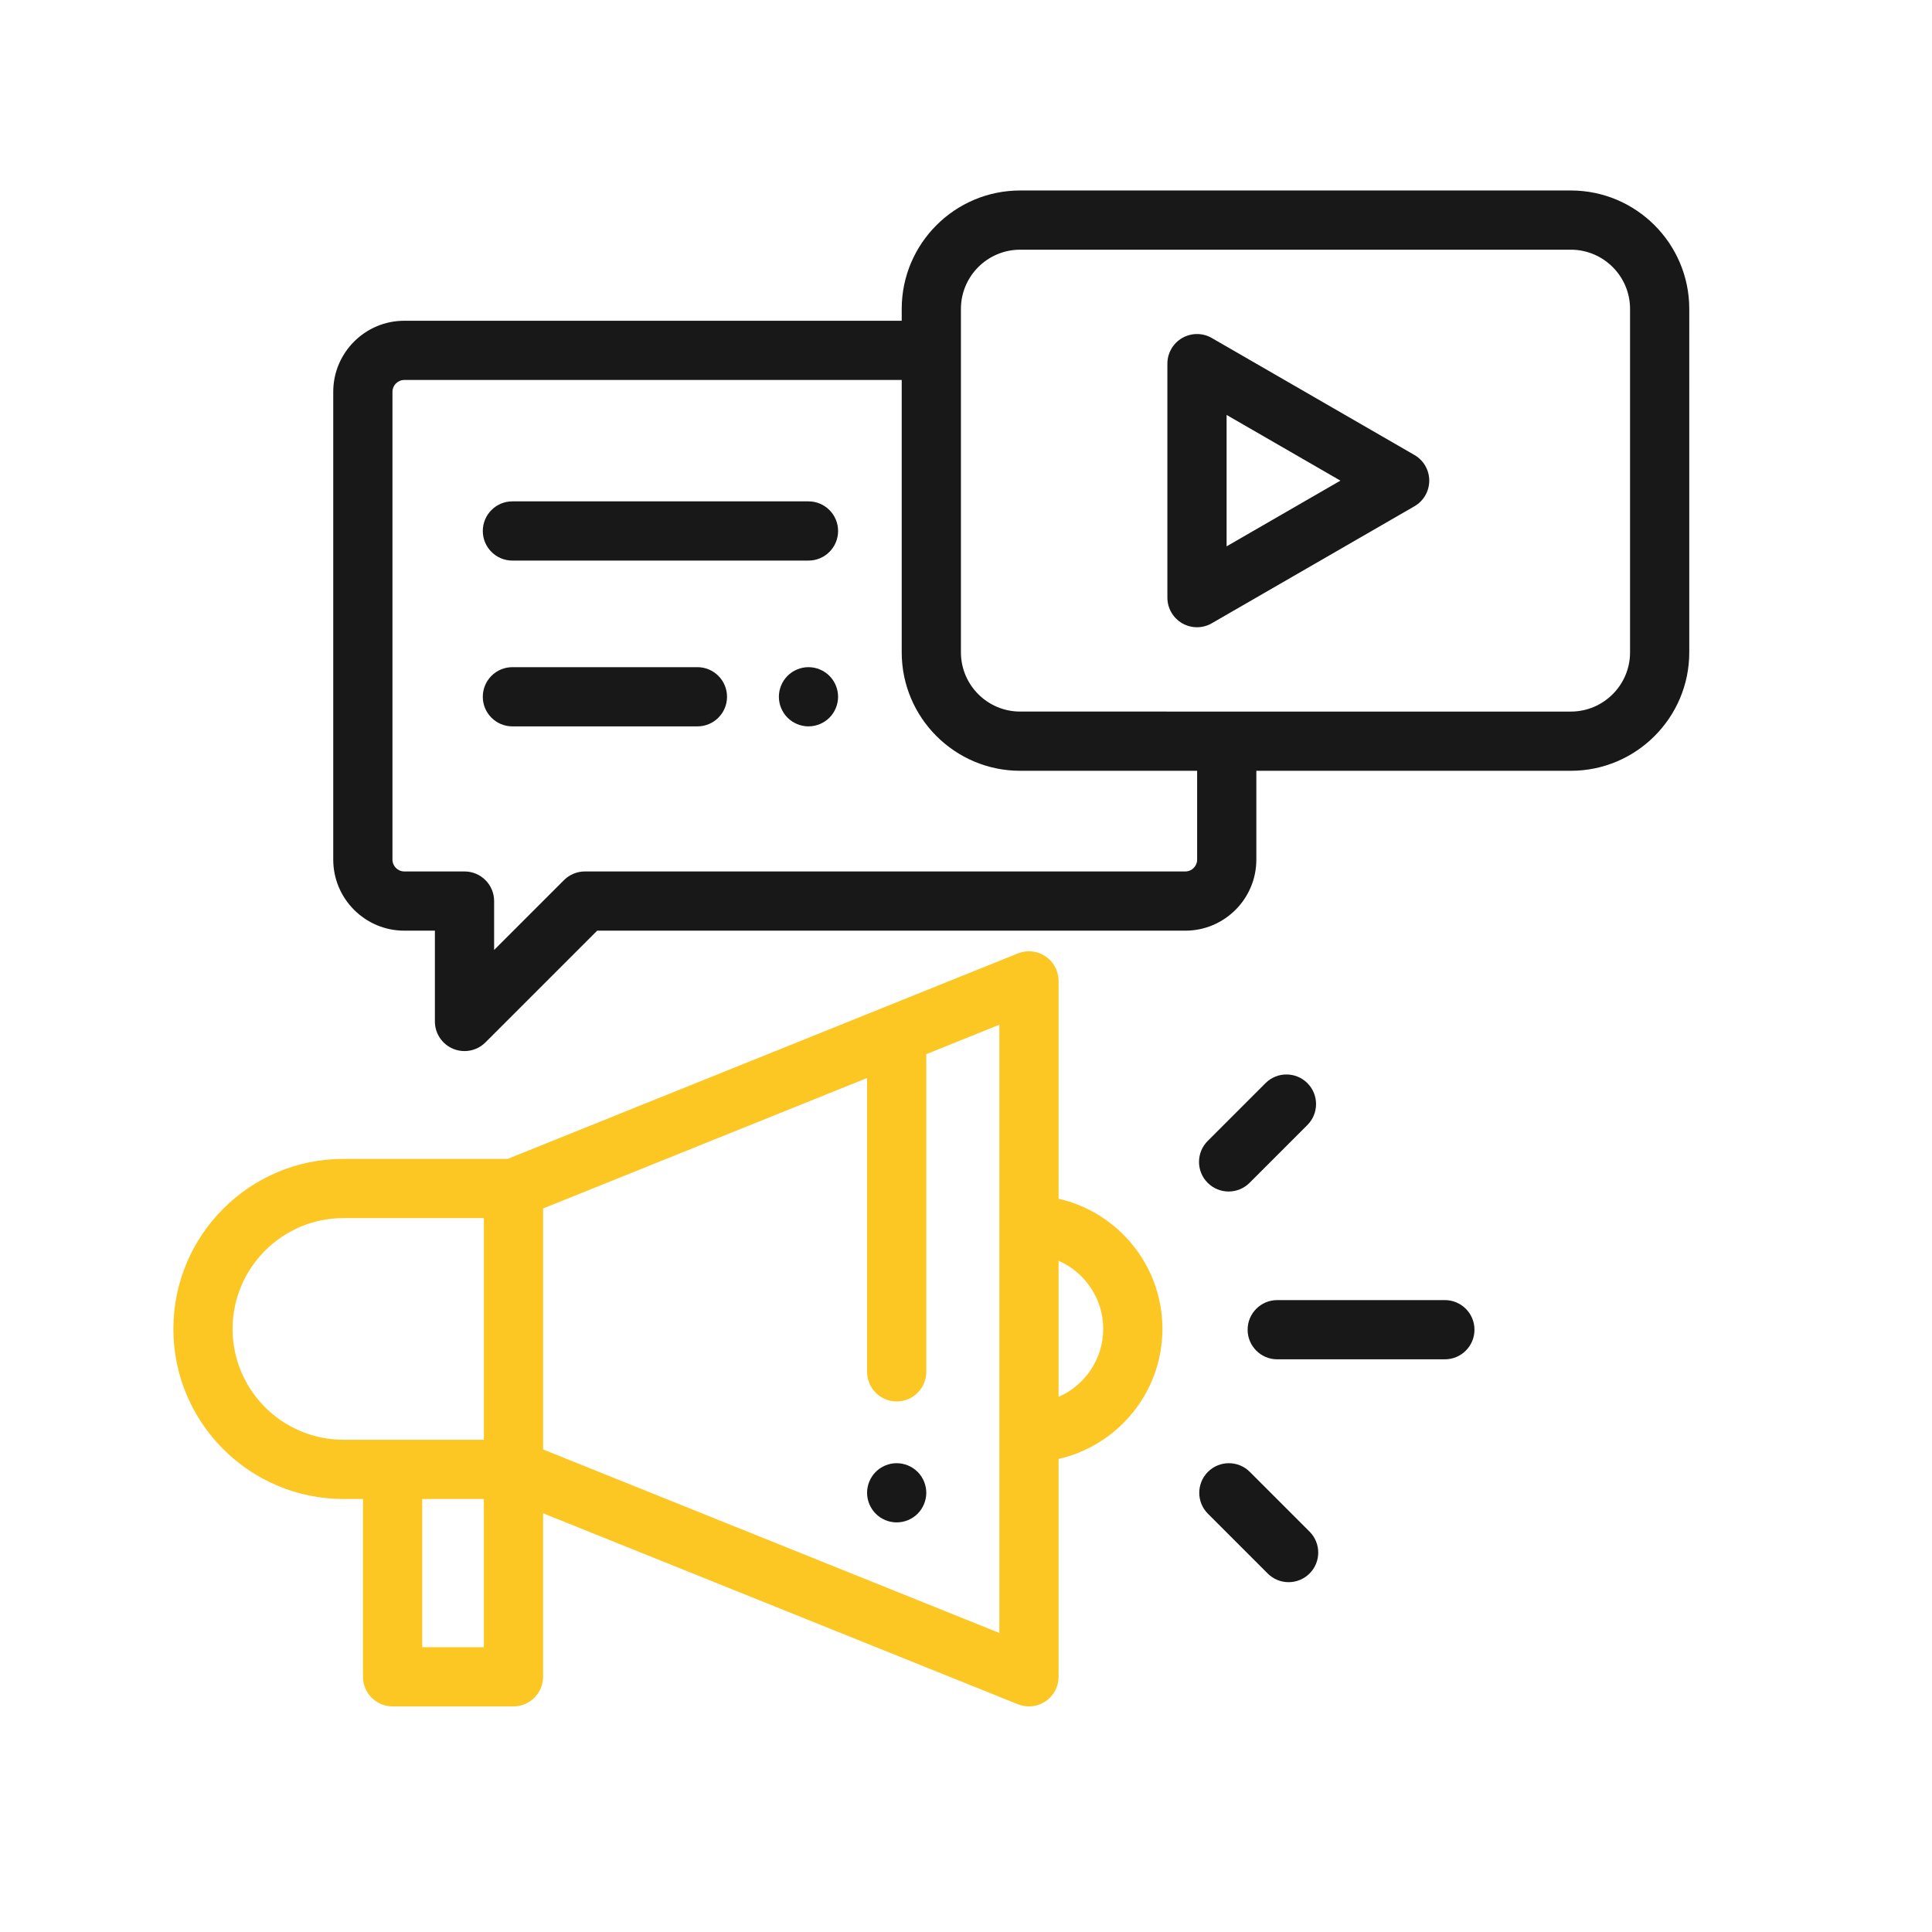 <?xml version="1.0" encoding="utf-8"?>
<!-- Generator: Adobe Illustrator 16.0.0, SVG Export Plug-In . SVG Version: 6.00 Build 0)  -->
<!DOCTYPE svg PUBLIC "-//W3C//DTD SVG 1.1//EN" "http://www.w3.org/Graphics/SVG/1.1/DTD/svg11.dtd">
<svg version="1.1" xmlns="http://www.w3.org/2000/svg" xmlns:xlink="http://www.w3.org/1999/xlink" x="0px" y="0px"
	 width="425.197px" height="425.197px" viewBox="0 0 425.197 425.197" enable-background="new 0 0 425.197 425.197"
	 xml:space="preserve">
<g id="Layer_1" display="none">
	<g display="inline">
		<path fill="#181818" d="M313.187,313.3h-12.4v24.799H189.186v12.399h111.601v18.601c0,10.272-8.329,18.6-18.601,18.6H145.786
			c-6.645-0.009-12.785-3.551-16.122-9.299l-10.737,6.199c5.558,9.576,15.788,15.479,26.858,15.5h136.399
			c17.114-0.021,30.979-13.887,31.001-31V313.3z M313.187,313.3"/>
		<g>
			<defs>
				<rect id="SVGID_1_" x="27.986" y="28.099" width="371.225" height="372"/>
			</defs>
			<clipPath id="SVGID_2_">
				<use xlink:href="#SVGID_1_"  overflow="visible"/>
			</clipPath>
			<rect x="207.786" y="362.898" clip-path="url(#SVGID_2_)" fill="#181818" width="12.4" height="12.4"/>
			<path clip-path="url(#SVGID_2_)" fill="#FCC623" d="M244.985,195.499v-12.4h-18.914c-3.091-39.565-34.521-70.994-74.085-74.085
				V90.099h-12.4v18.915c-4.178,0.321-8.322,0.969-12.4,1.934V77.698h99.2v-12.4h-99.2v-6.2c0-10.271,8.329-18.6,18.6-18.6h136.399
				c4.529,0,8.904,1.653,12.302,4.65l8.203-9.3c-5.661-4.999-12.954-7.753-20.505-7.75H145.786c-17.114,0.021-30.979,13.887-31,31
				v55.8c-27.918,11.695-46.945,38.023-49.286,68.2H46.586v12.4h18.93c2.924,39.639,34.43,71.167,74.07,74.116v18.885h12.4v-18.885
				c39.64-2.948,71.146-34.477,74.069-74.116H244.985z M139.586,245.099v12.115c-8.649-0.778-17.065-3.208-24.8-7.157v-11.158
				c0-17.12,13.88-30.999,31-30.999s31,13.879,31,30.999v11.158c-7.732,3.955-16.151,6.389-24.8,7.175v-12.133H139.586z
				 M127.186,176.898c0-10.271,8.329-18.6,18.6-18.6s18.6,8.328,18.6,18.6c0,10.272-8.329,18.6-18.6,18.6
				S127.186,187.17,127.186,176.898L127.186,176.898z M191.251,240.14c-0.669,0.618-1.384,1.115-2.065,1.688v-2.929
				c-0.015-16.196-9.048-31.037-23.428-38.49c9.96-8.388,13.613-22.108,9.148-34.339c-4.465-12.233-16.1-20.371-29.12-20.371
				c-13.021,0-24.655,8.138-29.12,20.371c-4.465,12.231-0.812,25.951,9.148,34.339c-14.379,7.453-23.413,22.293-23.429,38.49v2.957
				c-0.687-0.562-1.402-1.092-2.064-1.686c-12.848-11.522-20.855-27.48-22.405-44.671h12.07v-12.4H77.901
				c3.03-32.731,28.954-58.655,61.685-61.686v12.085h12.4v-12.085c32.731,3.031,58.655,28.954,61.685,61.686h-12.085v12.4h12.07
				c-1.551,17.191-9.558,33.149-22.405,44.671V240.14z M191.251,240.14"/>
		</g>
		<path fill="#181818" d="M381.387,139.699c3.424,0,6.199-2.776,6.199-6.2v-74.4c0-3.424-2.775-6.199-6.199-6.199H244.985
			c-3.423,0-6.199,2.775-6.199,6.199v74.4c0,3.424,2.776,6.2,6.199,6.2H381.387z M251.187,65.298h123.999v62H251.187V65.298z
			 M251.187,65.298"/>
		<rect x="263.586" y="77.698" fill="#181818" width="24.801" height="12.4"/>
		<rect x="300.786" y="77.698" fill="#181818" width="62.001" height="12.4"/>
		<g>
			<defs>
				<rect id="SVGID_3_" x="27.986" y="28.099" width="371.225" height="372"/>
			</defs>
			<clipPath id="SVGID_4_">
				<use xlink:href="#SVGID_3_"  overflow="visible"/>
			</clipPath>
			<polyline clip-path="url(#SVGID_4_)" fill="#181818" points="319.386,114.898 263.586,114.898 263.586,102.499 362.787,102.499 
				362.787,114.898 319.386,114.898 			"/>
			<path clip-path="url(#SVGID_4_)" fill="#181818" d="M380.29,152.099c-4.802,0.01-9.433,1.771-13.021,4.958l-54.083,47.68v-52.639
				h-12.4v62h1.793l-35.272,31.125c-22.947,1.313-40.893,20.288-40.921,43.275v10.938c0.025,6.152-3.453,11.785-8.97,14.514
				c-2.576,1.282-3.93,4.171-3.269,6.971c0.66,2.802,3.16,4.781,6.04,4.777h43.399c22.986-0.026,41.963-17.972,43.276-40.92
				l88.201-99.957c5.119-5.807,6.363-14.075,3.176-21.131C395.055,156.634,388.031,152.099,380.29,152.099L380.29,152.099z
				 M263.586,313.3h-28.354c2.34-4.246,3.563-9.017,3.554-13.863v-10.938c0.021-16.151,12.422-29.59,28.521-30.9l27.181,27.18
				C293.178,300.878,279.737,313.28,263.586,313.3L263.586,313.3z M385.765,176.62l-85.258,96.627l-21.668-21.664l96.626-85.262
				c2.892-2.537,7.254-2.395,9.975,0.324C388.158,169.366,388.301,173.729,385.765,176.62L385.765,176.62z M385.765,176.62"/>
		</g>
		<path fill="#181818" d="M34.186,369.099h136.4c3.423,0,6.2-2.776,6.2-6.2V313.3c0-3.425-2.776-6.201-6.2-6.201h-43.4v-31h-12.4v31
			h-80.6c-3.424,0-6.2,2.776-6.2,6.201v49.599C27.986,366.322,30.762,369.099,34.186,369.099L34.186,369.099z M40.386,319.499h124
			v37.2h-124V319.499z M40.386,319.499"/>
		<rect x="52.786" y="331.898" fill="#181818" width="31" height="12.4"/>
		<rect x="96.186" y="331.898" fill="#181818" width="55.801" height="12.4"/>
		<path fill="#181818" d="M34.186,114.898h62c3.424,0,6.2-2.776,6.2-6.2V59.098c0-3.424-2.776-6.199-6.2-6.199h-62
			c-3.424,0-6.2,2.775-6.2,6.199v49.601C27.986,112.122,30.762,114.898,34.186,114.898L34.186,114.898z M40.386,65.298h49.6v37.2
			h-49.6V65.298z M40.386,65.298"/>
		<rect x="52.786" y="77.698" fill="#181818" width="24.8" height="12.4"/>
	</g>
</g>
<g id="Layer_2" display="none">
	<g display="inline">
		<path fill="#181818" d="M390.68,79.62H312c-3.108,0-5.625,2.516-5.625,5.625s2.517,5.625,5.625,5.625h78.68
			c3.349,0,6.07,2.722,6.07,6.071V313.55c0,3.349-2.722,6.07-6.07,6.07H41.321c-3.349,0-6.071-2.722-6.071-6.07V96.941
			c0-3.349,2.722-6.071,6.071-6.071h123.585v11.25H52.125c-3.109,0-5.625,2.516-5.625,5.625v148.626
			c0,3.105,2.516,5.625,5.625,5.625s5.625-2.52,5.625-5.625V113.37h107.156v30.175l-24.082,11.505c-1.922,0.92-3.2,2.906-3.2,5.078
			v91.734c0,2.168,1.245,4.143,3.2,5.077l72.75,34.758c1.576,0.741,3.354,0.703,4.851,0l40.898-19.541
			c2.804-1.339,3.99-4.699,2.651-7.5c-1.339-2.804-4.702-3.99-7.503-2.651l-32.848,15.694v-79.269l61.5-29.382v79.269l-8.355,3.99
			c-2.804,1.339-3.99,4.699-2.651,7.5c1.339,2.804,4.699,3.99,7.5,2.651l11.558-5.52c1.954-0.935,3.199-2.909,3.199-5.077v-91.734
			c0-2.146-1.248-4.144-3.199-5.078l-24.082-11.505V113.37H374.25v183.75H57.75v-16.749c0-3.108-2.516-5.625-5.625-5.625
			s-5.625,2.517-5.625,5.625v22.374c0,3.108,2.516,5.625,5.625,5.625h327.75c3.108,0,5.625-2.517,5.625-5.625v-195
			c0-3.109-2.517-5.625-5.625-5.625H267.094V90.87H288c3.108,0,5.625-2.516,5.625-5.625S291.108,79.62,288,79.62h-20.906V68.37
			h50.438c3.108,0,5.625-2.516,5.625-5.625V49.403c6.548-2.324,11.25-8.576,11.25-15.908c0-9.304-7.57-16.875-16.875-16.875
			s-16.875,7.571-16.875,16.875c0,7.333,4.702,13.584,11.25,15.908v7.717h-50.438c-3.108,0-5.625,2.516-5.625,5.625V79.62h-34.219
			V49.403c6.548-2.324,11.25-8.576,11.25-15.908c0-9.304-7.57-16.875-16.875-16.875c-9.304,0-16.875,7.571-16.875,16.875
			c0,7.333,4.703,13.584,11.25,15.908V79.62h-34.219V62.745c0-3.109-2.516-5.625-5.625-5.625h-50.438v-7.717
			c6.547-2.324,11.25-8.576,11.25-15.908c0-9.304-7.571-16.875-16.875-16.875s-16.875,7.571-16.875,16.875
			c0,7.333,4.703,13.584,11.25,15.908v13.342c0,3.109,2.516,5.625,5.625,5.625h50.438v11.25H41.321
			C31.769,79.62,24,87.389,24,96.941V313.55c0,9.551,7.769,17.32,17.321,17.32h121.95c-2.176,20.634-15.819,32.684-20.121,36h-23.9
			c-9.304,0-16.875,7.57-16.875,16.875s7.571,16.875,16.875,16.875h193.5c9.305,0,16.875-7.57,16.875-16.875
			s-7.57-16.875-16.875-16.875h-23.886c-4.245-3.305-17.936-15.463-20.13-36H390.68c9.551,0,17.32-7.77,17.32-17.32V96.941
			C408,87.389,400.23,79.62,390.68,79.62L390.68,79.62z M317.531,27.87c3.103,0,5.625,2.522,5.625,5.625s-2.522,5.625-5.625,5.625
			s-5.625-2.522-5.625-5.625S314.429,27.87,317.531,27.87L317.531,27.87z M216,27.87c3.103,0,5.625,2.522,5.625,5.625
			S219.103,39.12,216,39.12c-3.103,0-5.625-2.522-5.625-5.625S212.897,27.87,216,27.87L216,27.87z M114.469,27.87
			c3.103,0,5.625,2.522,5.625,5.625s-2.522,5.625-5.625,5.625s-5.625-2.522-5.625-5.625S111.366,27.87,114.469,27.87L114.469,27.87z
			 M176.156,113.37h34.219v8.453l-34.219,16.35V113.37z M275.701,160.128L216,188.648l-59.702-28.52L216,131.604L275.701,160.128z
			 M148.875,169.048l61.5,29.382v79.269l-61.5-29.382V169.048z M255.844,138.172l-34.219-16.35v-8.453h34.219V138.172z
			 M255.844,90.87v11.25h-34.219V90.87H255.844z M210.375,90.87v11.25h-34.219V90.87H210.375z M318.375,383.745
			c0,3.103-2.522,5.625-5.625,5.625h-193.5c-3.103,0-5.625-2.522-5.625-5.625s2.522-5.625,5.625-5.625h193.5
			C315.853,378.12,318.375,380.643,318.375,383.745L318.375,383.745z M272.73,366.87H159.269c6.595-7.702,13.91-19.705,15.313-36
			h82.834C258.82,347.165,266.136,359.168,272.73,366.87L272.73,366.87z M272.73,366.87"/>
	</g>
	
		<ellipse display="inline" fill="none" stroke="#FCC623" stroke-width="12" stroke-miterlimit="10" cx="114.609" cy="33.516" rx="11.315" ry="11.704"/>
	
		<ellipse display="inline" fill="none" stroke="#FCC623" stroke-width="12" stroke-miterlimit="10" cx="215.609" cy="33.516" rx="11.315" ry="11.704"/>
	
		<ellipse display="inline" fill="none" stroke="#FCC623" stroke-width="12" stroke-miterlimit="10" cx="317.744" cy="33.516" rx="11.315" ry="11.704"/>
	<rect x="210.234" y="45.223" display="inline" fill="#FBC524" width="11.531" height="81.389"/>
</g>
<g id="Layer_3" display="none">
	<g display="inline">
		<path fill="#181818" d="M370.724,38.361H57.276c-9.617,0-17.414,7.797-17.414,17.414v313.448c0,9.615,7.797,17.414,17.414,17.414
			h313.447c9.616,0,17.414-7.799,17.414-17.414V55.775C388.138,46.158,380.34,38.361,370.724,38.361L370.724,38.361z M51.472,55.775
			c0-3.206,2.599-5.804,5.805-5.804h313.447c3.205,0,5.805,2.599,5.805,5.804v75.459H51.472V55.775z M376.528,369.223
			c0,3.205-2.6,5.804-5.805,5.804H57.276c-3.206,0-5.805-2.599-5.805-5.804V142.844h325.057V369.223z M376.528,369.223"/>
		<path fill="#181818" d="M92.104,67.384c-12.821,0-23.218,10.396-23.218,23.218c0,12.823,10.397,23.218,23.218,23.218
			c12.823,0,23.219-10.396,23.219-23.218C115.322,77.78,104.926,67.384,92.104,67.384L92.104,67.384z M92.104,102.212
			c-6.411,0-11.608-5.198-11.608-11.61c0-6.411,5.198-11.608,11.608-11.608c6.412,0,11.61,5.198,11.61,11.608
			C103.713,97.014,98.515,102.212,92.104,102.212L92.104,102.212z M92.104,102.212"/>
		<path fill="#181818" d="M150.149,67.384c-12.822,0-23.218,10.396-23.218,23.218c0,12.823,10.396,23.218,23.218,23.218
			c12.823,0,23.218-10.396,23.218-23.218C173.368,77.78,162.972,67.384,150.149,67.384L150.149,67.384z M150.149,102.212
			c-6.411,0-11.609-5.198-11.609-11.61c0-6.411,5.198-11.608,11.609-11.608c6.411,0,11.61,5.198,11.61,11.608
			C161.759,97.014,156.561,102.212,150.149,102.212L150.149,102.212z M150.149,102.212"/>
		<path fill="#181818" d="M208.195,67.384c-12.822,0-23.218,10.396-23.218,23.218c0,12.823,10.396,23.218,23.218,23.218
			c12.822,0,23.218-10.396,23.218-23.218C231.413,77.78,221.018,67.384,208.195,67.384L208.195,67.384z M208.195,102.212
			c-6.411,0-11.609-5.198-11.609-11.61c0-6.411,5.198-11.608,11.609-11.608c6.412,0,11.608,5.198,11.608,11.608
			C219.804,97.014,214.607,102.212,208.195,102.212L208.195,102.212z M208.195,102.212"/>
		<path fill="#FCC623" d="M68.885,264.739H90.67c0.332,0.836,0.668,1.645,1.009,2.433l-15.404,15.407
			c-2.265,2.263-2.265,5.94,0,8.205l24.612,24.612c2.266,2.264,5.941,2.264,8.206,0l15.406-15.404
			c0.788,0.347,1.597,0.678,2.432,1.01v21.784c0,3.205,2.599,5.805,5.805,5.805h34.828c3.206,0,5.804-2.6,5.804-5.805v-21.784
			c0.836-0.332,1.644-0.663,2.427-1.01l15.412,15.404c2.265,2.264,5.94,2.264,8.206,0l24.613-24.612
			c2.264-2.265,2.264-5.942,0-8.205l-15.405-15.407c0.341-0.788,0.678-1.597,1.009-2.433h21.783c3.206,0,5.806-2.599,5.806-5.805
			v-34.827c0-3.206-2.6-5.805-5.806-5.805H209.63c-0.332-0.836-0.668-1.644-1.009-2.432l15.405-15.407
			c2.264-2.265,2.264-5.94,0-8.206l-24.613-24.612c-2.265-2.265-5.941-2.265-8.206,0l-15.412,15.404
			c-0.783-0.345-1.591-0.678-2.427-1.009v-21.784c0-3.206-2.599-5.805-5.804-5.805h-34.828c-3.206,0-5.805,2.599-5.805,5.805v21.784
			c-0.835,0.331-1.644,0.664-2.432,1.009l-15.406-15.404c-2.265-2.265-5.94-2.265-8.206,0l-24.612,24.612
			c-2.265,2.266-2.265,5.941,0,8.206l15.404,15.407c-0.34,0.788-0.677,1.596-1.009,2.432H68.885c-3.205,0-5.804,2.599-5.804,5.805
			v34.827C63.081,262.141,65.68,264.739,68.885,264.739L68.885,264.739z M74.69,229.911h20.084c2.519,0,4.752-1.623,5.526-4.021
			c0.888-2.905,2.052-5.714,3.484-8.396c1.239-2.262,0.836-5.07-0.99-6.896l-14.208-14.236l16.405-16.372l14.236,14.234
			c1.823,1.823,4.632,2.225,6.89,0.987c2.681-1.435,5.49-2.61,8.395-3.512c2.41-0.772,4.04-3.023,4.028-5.554v-20.084h23.219v20.084
			c0,2.521,1.626,4.755,4.027,5.526c2.905,0.901,5.713,2.074,8.395,3.512c2.259,1.235,5.067,0.835,6.89-0.987l14.237-14.206
			l16.405,16.4l-14.24,14.239c-1.826,1.823-2.225,4.631-0.987,6.896c1.44,2.677,2.617,5.487,3.512,8.393
			c0.786,2.388,3.016,3.999,5.526,3.992h20.084v23.219h-20.084c-2.519,0-4.752,1.625-5.526,4.022
			c-0.895,2.905-2.071,5.717-3.512,8.396c-1.238,2.262-0.839,5.07,0.987,6.896l14.24,14.236l-16.405,16.398l-14.237-14.232
			c-1.823-1.823-4.631-2.223-6.89-0.986c-2.681,1.437-5.489,2.609-8.395,3.512c-2.401,0.77-4.027,3.003-4.027,5.526v20.082h-23.219
			v-20.082c0-2.523-1.627-4.757-4.028-5.526c-2.905-0.902-5.714-2.075-8.395-3.512c-2.258-1.236-5.067-0.837-6.89,0.986
			l-14.236,14.232L88.586,286.68l14.239-14.236c1.825-1.825,2.226-4.634,0.987-6.896c-1.429-2.682-2.597-5.49-3.484-8.396
			c-0.776-2.406-3.024-4.036-5.554-4.022H74.69V229.911z M74.69,229.911"/>
		<path fill="#181818" d="M150.149,276.349c19.233,0,34.828-15.594,34.828-34.826c0-19.234-15.595-34.829-34.828-34.829
			c-19.233,0-34.827,15.594-34.827,34.829C115.341,260.749,130.922,276.328,150.149,276.349L150.149,276.349z M150.149,218.303
			c12.823,0,23.218,10.396,23.218,23.22c0,12.821-10.396,23.217-23.218,23.217c-12.822,0-23.218-10.396-23.218-23.217
			C126.931,228.699,137.328,218.303,150.149,218.303L150.149,218.303z M150.149,218.303"/>
		<path fill="#FCC623" d="M237.219,311.176c0,3.206,2.599,5.804,5.805,5.804h15.996l-11.354,11.338
			c-2.265,2.266-2.265,5.941,0,8.209l16.427,16.424c2.268,2.268,5.941,2.268,8.208,0l11.354-11.333v15.996
			c0,3.206,2.6,5.804,5.805,5.804h23.218c3.205,0,5.804-2.598,5.804-5.804v-15.996l11.338,11.354c2.265,2.263,5.94,2.263,8.208,0
			l16.425-16.429c2.268-2.267,2.268-5.94,0-8.208l-11.334-11.355h15.996c3.206,0,5.804-2.598,5.804-5.804v-23.218
			c0-3.205-2.598-5.805-5.804-5.805h-15.996l11.354-11.337c2.264-2.265,2.264-5.94,0-8.207l-16.429-16.426
			c-2.267-2.268-5.94-2.268-8.208,0l-11.354,11.335v-15.996c0-3.206-2.599-5.806-5.804-5.806H289.46c-3.205,0-5.805,2.6-5.805,5.806
			v15.996l-11.337-11.354c-2.266-2.265-5.941-2.265-8.208,0l-16.425,16.427c-2.268,2.268-2.268,5.941,0,8.208l11.334,11.354h-15.996
			c-3.206,0-5.805,2.6-5.805,5.805V311.176z M248.827,293.763h19.445c2.566,0,4.824-1.684,5.563-4.138
			c0.249-0.802,0.577-1.582,0.975-2.321c1.176-2.251,0.757-5.003-1.041-6.801l-13.773-13.79l8.219-8.221l13.774,13.792
			c1.794,1.797,4.549,2.218,6.796,1.041c0.755-0.403,1.543-0.732,2.359-0.981c2.454-0.743,4.129-3.01,4.121-5.571v-19.446h11.608
			v19.446c0,2.556,1.675,4.813,4.121,5.555c0.816,0.247,1.604,0.575,2.358,0.981c2.247,1.176,5.002,0.757,6.797-1.041l13.774-13.775
			l8.219,8.221l-13.792,13.774c-1.796,1.794-2.217,4.548-1.039,6.796c0.396,0.743,0.723,1.52,0.975,2.324
			c0.731,2.469,3.001,4.16,5.577,4.155h19.446v11.609h-19.446c-2.565,0-4.824,1.685-5.561,4.138
			c-0.249,0.802-0.577,1.581-0.976,2.321c-1.175,2.25-0.755,5.003,1.042,6.8l13.773,13.774l-8.219,8.236l-13.774-13.792
			c-1.795-1.797-4.55-2.216-6.797-1.039c-0.754,0.4-1.542,0.729-2.358,0.979c-2.446,0.743-4.121,2.999-4.121,5.555v19.464h-11.608
			v-19.446c0-2.556-1.676-4.813-4.121-5.556c-0.816-0.245-1.604-0.574-2.359-0.979c-2.247-1.177-5.002-0.757-6.796,1.04
			l-13.774,13.774l-8.219-8.22l13.791-13.774c1.796-1.793,2.217-4.549,1.039-6.797c-0.396-0.742-0.722-1.518-0.974-2.324
			c-0.731-2.469-3.002-4.16-5.579-4.154h-19.445V293.763z M248.827,293.763"/>
		<path fill="#181818" d="M301.068,316.979c9.617,0,17.413-7.796,17.413-17.412s-7.796-17.414-17.413-17.414
			c-9.616,0-17.413,7.798-17.413,17.414S291.452,316.979,301.068,316.979L301.068,316.979z M301.068,293.763
			c3.205,0,5.805,2.599,5.805,5.805c0,3.205-2.6,5.805-5.805,5.805c-3.206,0-5.804-2.6-5.804-5.805
			C295.265,296.361,297.862,293.763,301.068,293.763L301.068,293.763z M301.068,293.763"/>
	</g>
</g>
<g id="Layer_4" display="none">
	<g display="inline">
		<path fill="#FCC623" d="M200.562,248.71l-18.896-5.393v-1.496c6.979-5.259,11.2-13.53,11.2-22.284v-10.036
			c0-15.055-11.205-27.811-25.516-29.056c-7.835-0.678-15.644,1.961-21.404,7.248c-5.775,5.291-9.085,12.819-9.085,20.644v11.201
			c0,8.754,4.223,17.025,11.201,22.284v1.496l-18.897,5.398c-11.954,3.416-20.306,14.494-20.306,26.928v16.701h112.011v-16.701
			C220.869,263.21,212.517,252.132,200.562,248.71L200.562,248.71z M209.668,281.144h-89.61v-5.5c0-7.46,5.014-14.107,12.186-16.159
			l27.018-7.723v-16.15l-2.784-1.618c-5.269-3.069-8.416-8.476-8.416-14.456v-11.201c0-4.694,1.988-9.214,5.456-12.388
			c3.505-3.223,8.054-4.755,12.868-4.346c8.563,0.744,15.279,8.6,15.279,17.898v10.036c0,5.98-3.147,11.387-8.417,14.456
			l-2.783,1.618v16.15l27.019,7.718c7.171,2.057,12.185,8.704,12.185,16.164V281.144z M209.668,281.144"/>
		<rect x="148.062" y="348.351" fill="#FCC623" width="33.604" height="11.2"/>
		<rect x="148.062" y="57.121" fill="#FCC623" width="33.604" height="11.201"/>
		<rect x="125.66" y="57.121" fill="#FCC623" width="11.201" height="11.201"/>
		<path fill="#181818" d="M349.682,57.121h-84.574c-2.604-12.763-13.917-22.403-27.436-22.403H92.056
			c-15.44,0-28.003,12.563-28.003,28.003V353.95c0,15.439,12.563,28.003,28.003,28.003h145.616
			c15.439,0,28.003-12.563,28.003-28.003V159.331l1.863-1.4h82.144c9.263,0,16.802-7.54,16.802-16.802V73.922
			C366.483,64.661,358.944,57.121,349.682,57.121L349.682,57.121z M237.672,370.753H92.056c-9.262,0-16.801-7.539-16.801-16.803
			v-16.802h179.218v16.802C254.473,363.214,246.933,370.753,237.672,370.753L237.672,370.753z M254.473,325.947H75.255V90.724
			h111.796V79.522H75.255V62.721c0-9.262,7.54-16.802,16.801-16.802h145.616c7.29,0,13.451,4.698,15.771,11.202h-38.175
			c-9.261,0-16.801,7.54-16.801,16.801v28.002H86.456v212.821h156.816V176.133l11.201-8.401V325.947z M232.07,184.534v119.012
			H97.656V113.126h100.811v28.003c0,9.262,7.54,16.802,16.801,16.802v39.204L232.07,184.534z M355.283,141.129
			c0,3.083-2.517,5.6-5.602,5.6h-85.873l-37.339,28.003v-28.003h-11.202c-3.083,0-5.6-2.517-5.6-5.6V73.922
			c0-3.085,2.517-5.601,5.6-5.601h134.414c3.085,0,5.602,2.516,5.602,5.601V141.129z M355.283,141.129"/>
		<rect x="108.858" y="124.328" fill="#FCC623" width="78.408" height="11.201"/>
		<rect x="108.858" y="146.729" fill="#FCC623" width="56.005" height="11.202"/>
		<path fill="#181818" d="M237.672,90.724c-9.263,0-16.803,7.54-16.803,16.802s7.54,16.802,16.803,16.802
			c9.261,0,16.801-7.54,16.801-16.802S246.933,90.724,237.672,90.724L237.672,90.724z M237.672,113.126
			c-3.086,0-5.602-2.516-5.602-5.601c0-3.085,2.516-5.601,5.602-5.601c3.084,0,5.6,2.516,5.6,5.601
			C243.271,110.61,240.756,113.126,237.672,113.126L237.672,113.126z M237.672,113.126"/>
		<path fill="#181818" d="M282.476,90.724c-9.262,0-16.801,7.54-16.801,16.802s7.539,16.802,16.801,16.802
			s16.802-7.54,16.802-16.802S291.737,90.724,282.476,90.724L282.476,90.724z M282.476,113.126c-3.085,0-5.601-2.516-5.601-5.601
			c0-3.085,2.516-5.601,5.601-5.601s5.601,2.516,5.601,5.601C288.076,110.61,285.561,113.126,282.476,113.126L282.476,113.126z
			 M282.476,113.126"/>
		<path fill="#181818" d="M327.279,90.724c-9.263,0-16.802,7.54-16.802,16.802s7.539,16.802,16.802,16.802
			c9.262,0,16.803-7.54,16.803-16.802S336.541,90.724,327.279,90.724L327.279,90.724z M327.279,113.126
			c-3.084,0-5.6-2.516-5.6-5.601c0-3.085,2.516-5.601,5.6-5.601c3.085,0,5.602,2.516,5.602,5.601
			C332.881,110.61,330.364,113.126,327.279,113.126L327.279,113.126z M327.279,113.126"/>
	</g>
</g>
<g id="Layer_5" display="none">
	<g display="inline">
		<path fill="#FCC623" d="M267.423,155.917c-3.222-0.877-6.543-0.897-9.692-0.093l-10.584-18.497l-8.864,5.071l10.583,18.5
			c-2.29,2.305-3.958,5.18-4.836,8.403c-1.335,4.912-0.68,10.049,1.851,14.468l5.31,9.284c2.526,4.417,6.626,7.586,11.538,8.926
			c1.662,0.451,3.354,0.677,5.034,0.677c1.571,0,3.134-0.199,4.659-0.587l2.082,3.636c-5.865,5.935-7.332,15.28-2.991,22.868
			l5.312,9.284c2.528,4.418,6.625,7.588,11.536,8.924c1.663,0.453,3.355,0.677,5.034,0.677c1.572,0,3.139-0.196,4.66-0.587
			l10.66,18.636l8.867-5.071l-10.665-18.642c5.865-5.932,7.331-15.28,2.991-22.864l-5.311-9.284
			c-4.341-7.587-13.142-11.059-21.229-9.012l-2.083-3.636c2.292-2.309,3.958-5.181,4.835-8.404
			c1.336-4.911,0.681-10.052-1.849-14.47l-5.311-9.281C276.435,160.422,272.336,157.253,267.423,155.917L267.423,155.917z
			 M295.729,214.716l5.313,9.285c1.477,2.582,1.504,5.605,0.34,8.118l-2.97-5.188l-8.865,5.07l2.973,5.194
			c-0.493-0.048-0.987-0.139-1.477-0.271c-2.279-0.62-4.182-2.091-5.356-4.143l-5.31-9.282c-1.478-2.585-1.507-5.607-0.34-8.12
			l3.044,5.32l8.867-5.071l-3.047-5.323C291.659,210.578,294.252,212.134,295.729,214.716L295.729,214.716z M272.778,182.129
			l-8.864,5.071l2.97,5.194c-0.494-0.047-0.988-0.138-1.477-0.271c-2.279-0.621-4.182-2.09-5.353-4.142l-5.311-9.284
			c-1.175-2.051-1.48-4.437-0.858-6.716c0.133-0.489,0.306-0.959,0.514-1.411l3.049,5.329l8.865-5.074l-3.045-5.321
			c2.758,0.269,5.351,1.825,6.827,4.408l5.311,9.285c1.175,2.051,1.479,4.433,0.858,6.716c-0.133,0.489-0.305,0.958-0.513,1.411
			L272.778,182.129z M272.778,182.129"/>
		<path fill="#FCC623" d="M111.557,265.507l10.667-18.641c1.536,0.388,3.1,0.579,4.653,0.579c6.618,0,13.058-3.445,16.572-9.591
			l5.313-9.281c2.526-4.418,3.182-9.559,1.846-14.471c-0.876-3.223-2.545-6.094-4.835-8.402l2.083-3.637
			c1.538,0.388,3.101,0.579,4.655,0.579c6.617,0,13.057-3.445,16.574-9.59l5.311-9.284c4.34-7.585,2.874-16.931-2.992-22.865
			l10.589-18.505l-8.865-5.071l-10.589,18.505c-8.087-2.051-16.887,1.423-21.229,9.008l-5.31,9.284
			c-4.341,7.587-2.875,16.933,2.991,22.865l-2.083,3.64c-3.15-0.805-6.471-0.787-9.693,0.09c-4.912,1.336-9.009,4.505-11.537,8.922
			l-5.311,9.285c-4.341,7.587-2.875,16.933,2.989,22.867l-10.664,18.639L111.557,265.507z M144.006,185.912
			c-0.619-2.283-0.316-4.665,0.858-6.716l5.31-9.285c1.477-2.583,4.07-4.136,6.83-4.408l-3.044,5.324l8.865,5.071l3.044-5.323
			c1.167,2.516,1.14,5.539-0.34,8.121l-5.31,9.284c-1.48,2.582-4.07,4.139-6.83,4.407l2.967-5.186l-8.865-5.074l-2.97,5.194
			C144.312,186.871,144.139,186.401,144.006,185.912L144.006,185.912z M119.231,224.001l5.311-9.285
			c1.174-2.051,3.073-3.521,5.353-4.141c0.489-0.133,0.982-0.224,1.477-0.271l-3.047,5.326l8.865,5.071l3.044-5.32
			c1.167,2.513,1.14,5.535-0.337,8.12l-5.313,9.282c-1.477,2.585-4.07,4.14-6.827,4.41l2.968-5.188l-8.865-5.071l-2.967,5.188
			C117.725,229.606,117.752,226.583,119.231,224.001L119.231,224.001z M119.231,224.001"/>
		<path fill="#FCC623" d="M261.404,319.246l21.313-0.061l-0.028-10.216l-21.321,0.062c-2.256-8.012-9.631-13.899-18.347-13.899
			h-0.056l-10.695,0.032c-8.74,0.024-16.109,5.962-18.321,14.003l-4.192,0.014c-0.875-3.133-2.548-6.002-4.917-8.355
			c-3.597-3.575-8.366-5.545-13.437-5.545h-0.056l-10.694,0.03c-5.091,0.016-9.87,2.011-13.458,5.621
			c-2.357,2.37-4.015,5.247-4.87,8.384l-21.471,0.061l0.03,10.213l21.475-0.062c2.256,8.015,9.632,13.899,18.349,13.899h0.053
			l10.695-0.032c5.09-0.013,9.872-2.011,13.46-5.619c2.354-2.369,4.012-5.246,4.87-8.384l4.184-0.013
			c0.874,3.132,2.55,6.001,4.917,8.357c3.598,3.575,8.365,5.542,13.438,5.542h0.056l10.695-0.03
			c5.089-0.016,9.871-2.011,13.46-5.621C258.888,325.26,260.546,322.383,261.404,319.246L261.404,319.246z M197.674,320.574
			c-1.666,1.676-3.884,2.601-6.246,2.608l-10.695,0.029h-0.026c-2.965,0-5.598-1.466-7.202-3.717l5.978-0.016l-0.03-10.214
			l-5.985,0.019c0.287-0.406,0.608-0.792,0.967-1.15c1.665-1.677,3.884-2.601,6.246-2.609l10.694-0.031h0.027
			c2.354,0,4.567,0.913,6.234,2.573c0.362,0.356,0.686,0.739,0.976,1.146l-6.139,0.016l0.029,10.215l6.139-0.02
			C198.354,319.831,198.029,320.216,197.674,320.574L197.674,320.574z M243.044,323.034l-10.695,0.031h-0.025
			c-2.354,0-4.566-0.913-6.234-2.571c-0.359-0.358-0.687-0.741-0.974-1.145l5.982-0.019l-0.028-10.212l-5.979,0.017
			c1.598-2.264,4.232-3.749,7.208-3.76l10.695-0.029h0.026c2.965,0,5.595,1.467,7.202,3.717l-6.131,0.019l0.028,10.212l6.137-0.017
			c-0.287,0.406-0.608,0.79-0.967,1.15C247.624,322.102,245.406,323.028,243.044,323.034L243.044,323.034z M243.044,323.034"/>
		<path fill="#181818" d="M215.241,180.564v-56.56l48.984-28.282l-5.109-8.844l-48.981,28.279l-48.981-28.279l-5.108,8.844
			l48.983,28.282v56.56H215.241z M215.241,180.564"/>
		<path fill="#181818" d="M362.786,265.951l-48.969,28.305l-49.002-28.26l-5.104,8.846l49.002,28.26l0.026,56.561l10.213-0.002
			l-0.024-56.561l48.968-28.308L362.786,265.951z M362.786,265.951"/>
		<g>
			<defs>
				<rect id="SVGID_5_" x="35.901" y="39.922" width="348.197" height="341.396"/>
			</defs>
			<clipPath id="SVGID_6_">
				<use xlink:href="#SVGID_5_"  overflow="visible"/>
			</clipPath>
			<path clip-path="url(#SVGID_6_)" fill="#181818" d="M111.272,359.298v-56.56l48.981-28.279l-5.105-8.844l-48.982,28.279
				l-48.989-28.282l-5.106,8.847l48.987,28.279v56.56H111.272z M111.272,359.298"/>
			<path clip-path="url(#SVGID_6_)" fill="#181818" d="M150.087,86.384l60.048-34.67l60.048,34.67v63.553h10.214v-69.45
				l-70.262-40.565l-70.259,40.565v69.45h10.211V86.384z M150.087,86.384"/>
		</g>
		<path fill="#181818" d="M210.135,202.184l28.208-16.286l-5.106-8.843l-23.101,13.336l-23.106-13.341l-5.106,8.844L210.135,202.184
			z M210.135,202.184"/>
		<path fill="#181818" d="M106.164,369.128l-60.048-34.671v-69.338l55.782-32.205l-5.106-8.847l-60.89,35.156v81.131l70.262,40.565
			l64.847-37.438l-5.106-8.846L106.164,369.128z M106.164,369.128"/>
		<path fill="#181818" d="M176.424,288.433v-29.209l-27.414-15.827l-5.105,8.847l22.307,12.876v23.313H176.424z M176.424,288.433"/>
		<path fill="#181818" d="M384.059,259.551l-60.587-34.941l-5.104,8.847l55.481,31.995l0.035,69.338l-60.032,34.7l-58.705-33.855
			l-5.103,8.847l63.812,36.801l70.242-40.6L384.059,259.551z M384.059,259.551"/>
		<path fill="#181818" d="M271.382,243.524l-27.846,16.096l0.014,27.585l10.214-0.005l-0.013-21.688l22.742-13.146L271.382,243.524z
			 M271.382,243.524"/>
		<path fill="#181818" d="M178.084,89.952l-5.119-8.839l8.835-5.118l5.122,8.835L178.084,89.952z M238.692,87.856l-28.552-16.483
			l-2.601,1.509l-5.122-8.838l7.711-4.469l33.672,19.438L238.692,87.856z M192.813,81.417l-5.12-8.839l8.835-5.119l5.12,8.835
			L192.813,81.417z M192.813,81.417"/>
		<path fill="#181818" d="M333.417,350.314l-5.111-8.841l28.545-16.5l-0.005-3.008l10.211-0.021l0.019,8.913L333.417,350.314z
			 M356.829,315.157l-0.021-10.212l10.213-0.024l0.023,10.216L356.829,315.157z M356.792,298.138l-0.021-10.216l10.215-0.021
			l0.021,10.212L356.792,298.138z M356.792,298.138"/>
		<path fill="#181818" d="M90.164,351.948L52.924,330.53v-10.682h10.212v4.777l32.117,18.47L90.164,351.948z M52.924,313.04v-10.214
			h10.212v10.211L52.924,313.04z M63.136,296.017H52.924v-10.214h10.212V296.017z M63.136,296.017"/>
	</g>
</g>
<g id="Layer_6">
	<g>
		<g>
			<path fill="#181818" d="M201.949,323.931c-1.212-1.213-2.893-1.911-4.607-1.911c-1.713,0-3.395,0.697-4.607,1.911
				c-1.212,1.211-1.909,2.892-1.909,4.605c0,1.721,0.697,3.395,1.909,4.606c1.212,1.219,2.894,1.909,4.607,1.909
				c1.714,0,3.395-0.69,4.607-1.909c1.212-1.212,1.909-2.893,1.909-4.606S203.161,325.142,201.949,323.931z"/>
		</g>
	</g>
	<g>
		<g>
			<path fill="#FCC623" d="M232.973,263.818v-47.947c0-2.163-1.075-4.188-2.868-5.398c-1.795-1.212-4.072-1.453-6.082-0.645
				l-112.28,45.22H75.579c-20.635,0-37.424,16.788-37.424,37.425s16.789,37.425,37.425,37.425h4.307v39.13
				c0,3.598,2.917,6.516,6.516,6.516h26.602c3.599,0,6.516-2.918,6.516-6.516v-35.986l104.507,42.032
				c0.783,0.315,1.609,0.471,2.431,0.471c1.281,0,2.554-0.378,3.648-1.117c1.793-1.212,2.867-3.234,2.867-5.399v-47.945
				c13.068-2.973,22.854-14.678,22.854-28.631C255.827,278.497,246.04,266.792,232.973,263.818z M106.487,362.512H92.919v-32.615
				h13.568L106.487,362.512L106.487,362.512z M106.488,316.864H75.58c-13.45,0-24.393-10.942-24.393-24.392
				c0-13.451,10.942-24.394,24.393-24.394h30.911L106.488,316.864z M219.941,359.383L219.941,359.383l-100.418-40.388v-53.032
				l71.303-28.717v64.666c0,3.599,2.917,6.517,6.516,6.517c3.6,0,6.516-2.918,6.516-6.517v-69.914l16.084-6.478V359.383z
				 M232.973,307.427v-29.954c5.774,2.521,9.822,8.285,9.822,14.978S238.748,304.905,232.973,307.427z"/>
		</g>
	</g>
	<g>
		<g>
			<path fill="#181818" d="M317.987,286.127h-36.893c-3.599,0-6.516,2.918-6.516,6.516c0,3.599,2.917,6.517,6.516,6.517h36.893
				c3.599,0,6.517-2.918,6.517-6.517C324.504,289.045,321.586,286.127,317.987,286.127z"/>
		</g>
	</g>
	<g>
		<g>
			<path fill="#181818" d="M287.731,238.379c-2.544-2.544-6.67-2.544-9.216,0l-12.726,12.727c-2.544,2.544-2.544,6.67,0,9.215
				c1.273,1.272,2.941,1.909,4.608,1.909s3.336-0.637,4.608-1.909l12.725-12.725C290.276,245.05,290.276,240.925,287.731,238.379z"
				/>
		</g>
	</g>
	<g>
		<g>
			<path fill="#181818" d="M288.21,337.083l-13.151-13.151c-2.544-2.544-6.671-2.544-9.216,0c-2.544,2.544-2.544,6.669,0,9.215
				l13.152,13.152c1.271,1.271,2.94,1.908,4.607,1.908c1.668,0,3.335-0.637,4.607-1.908
				C290.754,343.755,290.754,339.628,288.21,337.083z"/>
		</g>
	</g>
	<g>
		<g>
			<path fill="#181818" d="M345.712,41.922H224.515c-14.373,0-26.065,11.693-26.065,26.064v2.606H88.98
				c-8.623,0-15.639,7.015-15.639,15.638v102.954c0,8.624,7.016,15.639,15.639,15.639h6.733v19.983c0,2.636,1.588,5.013,4.021,6.021
				c0.806,0.333,1.653,0.495,2.493,0.495c1.695,0,3.363-0.662,4.609-1.908l24.59-24.59H260.86c8.624,0,15.638-7.015,15.638-15.639
				v-19.548h69.214c14.372,0,26.064-11.692,26.064-26.065V67.986C371.775,53.615,360.084,41.922,345.712,41.922z M263.467,189.184
				c0,1.438-1.169,2.606-2.606,2.606H128.729c-1.728,0-3.386,0.688-4.608,1.909l-15.375,15.376v-10.768
				c0-3.599-2.917-6.517-6.516-6.517H88.98c-1.438,0-2.606-1.169-2.606-2.606V86.23c0-1.438,1.169-2.605,2.606-2.605H198.45v59.946
				c0,14.373,11.692,26.065,26.065,26.065h38.952V189.184z M358.744,143.571c0,7.187-5.847,13.032-13.032,13.032H224.515
				c-7.187,0-13.033-5.846-13.033-13.032V67.986c0-7.186,5.846-13.032,13.033-13.032h121.197c7.186,0,13.032,5.846,13.032,13.032
				V143.571z"/>
		</g>
	</g>
	<g>
		<g>
			<path fill="#181818" d="M311.292,100.136l-44.597-25.748c-2.016-1.165-4.5-1.165-6.517,0c-2.015,1.165-3.258,3.315-3.258,5.644
				v51.494c0,2.328,1.243,4.479,3.258,5.643c1.01,0.583,2.133,0.874,3.259,0.874c1.125,0,2.25-0.291,3.258-0.874l44.597-25.749
				c2.016-1.163,3.258-3.314,3.258-5.642S313.309,101.299,311.292,100.136z M269.953,120.24V91.319l25.048,14.46L269.953,120.24z"/>
		</g>
	</g>
	<g>
		<g>
			<path fill="#181818" d="M177.932,110.34h-65.161c-3.599,0-6.516,2.918-6.516,6.517c0,3.598,2.917,6.516,6.516,6.516h65.161
				c3.599,0,6.516-2.918,6.516-6.516C184.448,113.258,181.53,110.34,177.932,110.34z"/>
		</g>
	</g>
	<g>
		<g>
			<path fill="#181818" d="M182.538,148.739c-1.212-1.212-2.893-1.909-4.607-1.909s-3.395,0.696-4.607,1.909
				c-1.212,1.212-1.909,2.893-1.909,4.606c0,1.714,0.697,3.395,1.909,4.607c1.212,1.212,2.893,1.909,4.607,1.909
				c1.719,0,3.395-0.696,4.607-1.909c1.212-1.212,1.909-2.893,1.909-4.607C184.447,151.632,183.75,149.951,182.538,148.739z"/>
		</g>
	</g>
	<g>
		<g>
			<path fill="#181818" d="M153.489,146.831h-40.718c-3.599,0-6.516,2.918-6.516,6.515c0,3.599,2.917,6.516,6.516,6.516h40.718
				c3.599,0,6.516-2.917,6.516-6.516C160.005,149.749,157.088,146.831,153.489,146.831z"/>
		</g>
	</g>
</g>
</svg>
